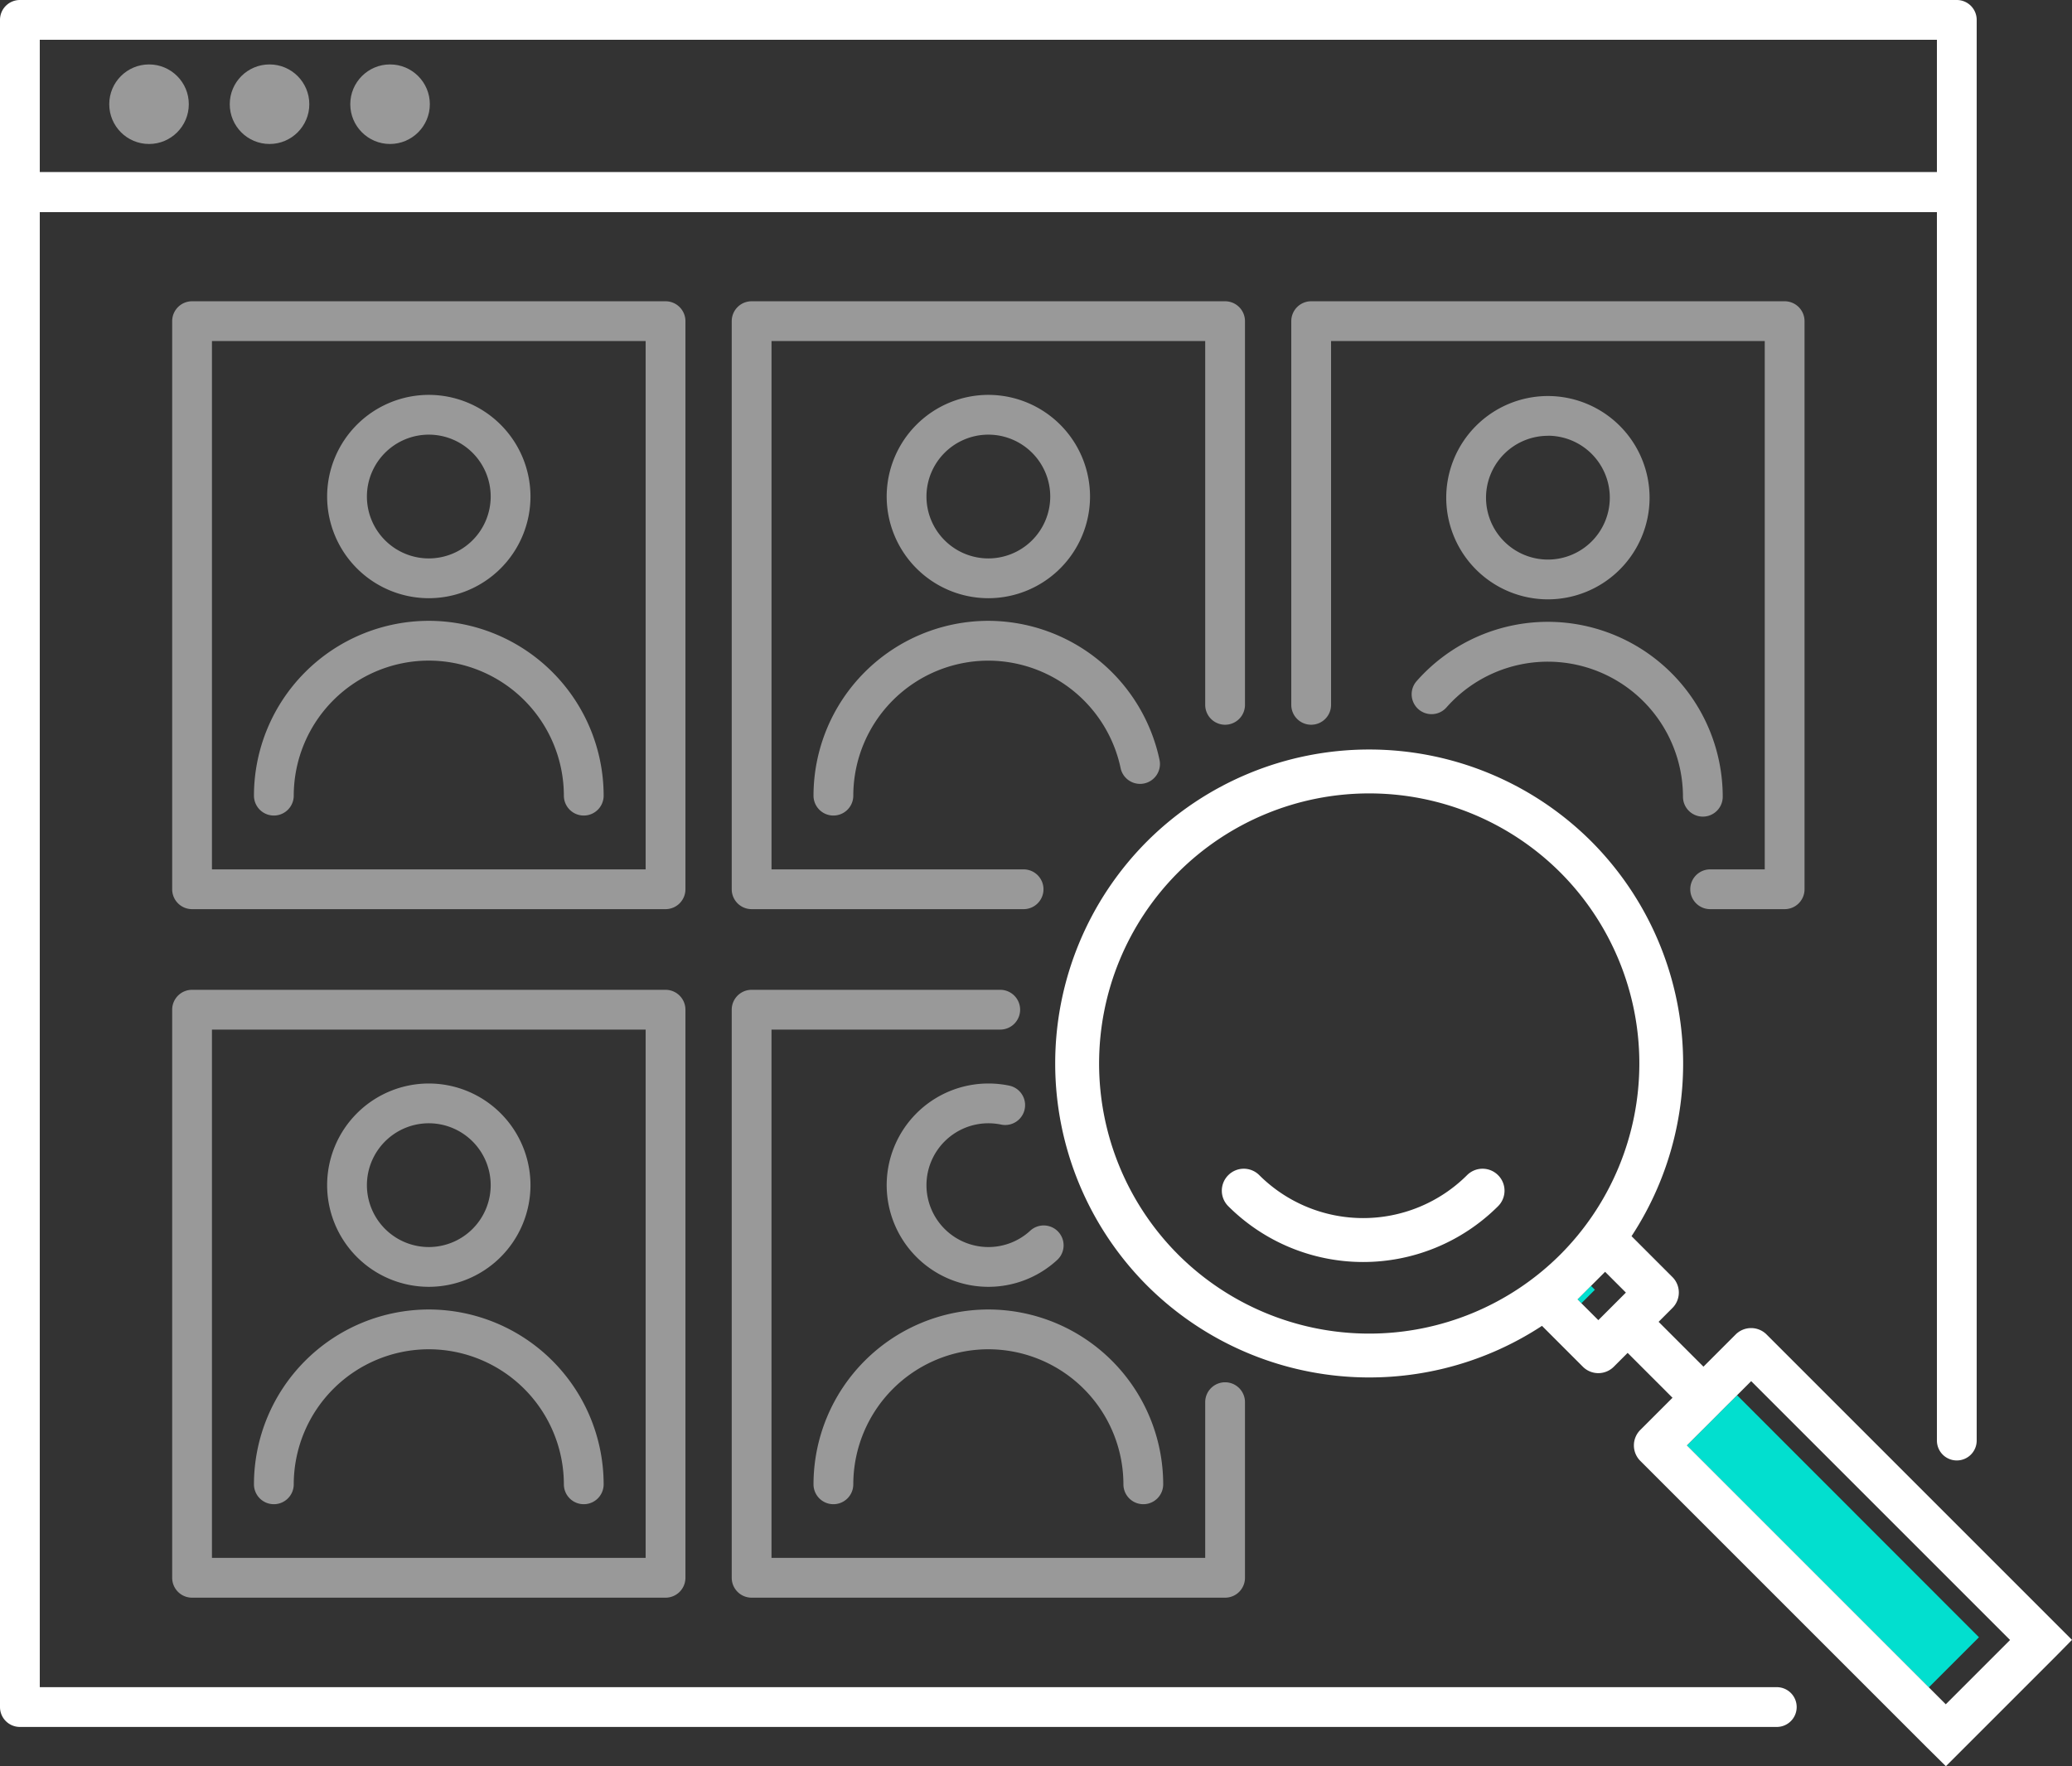 <svg xmlns="http://www.w3.org/2000/svg" width="104.179" height="88.813" viewBox="0 0 104.179 88.813">
    <rect x="0" y="0" width="104.179" height="88.813" fill="#333333" stroke="none"/>
    <defs>
        <style>
            .cls-1{fill:#fff}.cls-2{opacity:.5}.cls-3{fill:#02dfcf}
        </style>
    </defs>
    <g id="Group_513" transform="translate(1501.145 294.338)">
        <g id="Group_482">
            <path id="Path_623" d="M-1411.809-207.5h-88.336a1 1 0 0 1-1-1v-76.178a1 1 0 0 1 1-1h97.387a1 1 0 0 1 1 1v62.778a1 1 0 0 1-1 1 1 1 0 0 1-1-1v-61.776h-95.387v74.176h87.336a1 1 0 0 1 1 1 1 1 0 0 1-1 1z" class="cls-1"/>
        </g>
        <g id="Group_483">
            <path id="Path_624" d="M-1402.758-283.681h-97.387a1 1 0 0 1-1-1v-8.657a1 1 0 0 1 1-1h97.387a1 1 0 0 1 1 1v8.657a1 1 0 0 1-1 1zm-96.387-2h95.387v-6.657h-95.387z" class="cls-1"/>
        </g>
        <g id="Group_484" class="cls-2">
            <circle id="Ellipse_23" cx="2" cy="2" r="2" class="cls-1" transform="translate(-1495.652 -291.098)"/>
        </g>
        <g id="Group_485" class="cls-2">
            <circle id="Ellipse_24" cx="2" cy="2" r="2" class="cls-1" transform="translate(-1489.593 -291.098)"/>
        </g>
        <g id="Group_486" class="cls-2">
            <circle id="Ellipse_25" cx="2" cy="2" r="2" class="cls-1" transform="translate(-1483.533 -291.098)"/>
        </g>
        <g id="Group_487" class="cls-2">
            <path id="Path_625" d="M-1467.682-248.622h-23.806a1 1 0 0 1-1-1v-28.567a1 1 0 0 1 1-1h23.806a1 1 0 0 1 1 1v28.567a1 1 0 0 1-1 1zm-22.806-2h21.806v-26.567h-21.806z" class="cls-1"/>
        </g>
        <g id="Group_488" class="cls-2">
            <path id="Path_626" d="M-1449.679-248.622h-13.675a1 1 0 0 1-1-1v-28.567a1 1 0 0 1 1-1h23.806a1 1 0 0 1 1 1v19.294a1 1 0 0 1-1 1 1 1 0 0 1-1-1v-18.294h-21.806v26.567h12.675a1 1 0 0 1 1 1 1 1 0 0 1-1 1z" class="cls-1"/>
        </g>
        <g id="Group_489" class="cls-2">
            <path id="Path_627" d="M-1411.414-248.622h-3.745a1 1 0 0 1-1-1 1 1 0 0 1 1-1h2.745v-26.567h-21.806v18.294a1 1 0 0 1-1 1 1 1 0 0 1-1-1v-19.294a1 1 0 0 1 1-1h23.806a1 1 0 0 1 1 1v28.567a1 1 0 0 1-1 1z" class="cls-1"/>
        </g>
        <g id="Group_492" class="cls-2">
            <g id="Group_490">
                <path id="Path_628" d="M-1479.585-264.258a5.117 5.117 0 0 1-5.112-5.112 5.118 5.118 0 0 1 5.112-5.112 5.118 5.118 0 0 1 5.112 5.112 5.117 5.117 0 0 1-5.112 5.112zm0-8.224a3.115 3.115 0 0 0-3.112 3.112 3.115 3.115 0 0 0 3.112 3.112 3.115 3.115 0 0 0 3.112-3.112 3.115 3.115 0 0 0-3.112-3.112z" class="cls-1"/>
            </g>
            <g id="Group_491">
                <path id="Path_629" d="M-1471.794-253.329a1 1 0 0 1-1-1 6.8 6.8 0 0 0-6.791-6.791 6.8 6.8 0 0 0-6.791 6.791 1 1 0 0 1-1 1 1 1 0 0 1-1-1 8.8 8.8 0 0 1 8.791-8.791 8.8 8.8 0 0 1 8.791 8.791 1 1 0 0 1-1 1z" class="cls-1"/>
            </g>
        </g>
        <g id="Group_495" class="cls-2">
            <g id="Group_493">
                <path id="Path_630" d="M-1451.451-264.258a5.117 5.117 0 0 1-5.112-5.112 5.118 5.118 0 0 1 5.112-5.112 5.118 5.118 0 0 1 5.112 5.112 5.117 5.117 0 0 1-5.112 5.112zm0-8.224a3.115 3.115 0 0 0-3.112 3.112 3.115 3.115 0 0 0 3.112 3.112 3.115 3.115 0 0 0 3.112-3.112 3.115 3.115 0 0 0-3.112-3.112z" class="cls-1"/>
            </g>
            <g id="Group_494">
                <path id="Path_631" d="M-1459.242-253.329a1 1 0 0 1-1-1 8.8 8.8 0 0 1 8.791-8.791 8.823 8.823 0 0 1 8.607 6.995 1 1 0 0 1-.776 1.183 1 1 0 0 1-1.182-.776 6.815 6.815 0 0 0-6.649-5.4 6.8 6.8 0 0 0-6.791 6.791 1 1 0 0 1-1 .998z" class="cls-1"/>
            </g>
        </g>
        <g id="Group_498" class="cls-2">
            <g id="Group_496">
                <path id="Path_632" d="M-1423.317-264.2a5.117 5.117 0 0 1-5.112-5.112 5.117 5.117 0 0 1 5.112-5.112 5.118 5.118 0 0 1 5.112 5.112 5.118 5.118 0 0 1-5.112 5.112zm0-8.224a3.115 3.115 0 0 0-3.112 3.112 3.115 3.115 0 0 0 3.112 3.112 3.115 3.115 0 0 0 3.112-3.112 3.115 3.115 0 0 0-3.112-3.116z" class="cls-1"/>
            </g>
            <g id="Group_497">
                <path id="Path_633" d="M-1415.526-253.275a1 1 0 0 1-1-1 6.8 6.8 0 0 0-6.791-6.791 6.8 6.8 0 0 0-5.1 2.3 1 1 0 0 1-1.412.089 1 1 0 0 1-.089-1.411 8.8 8.8 0 0 1 6.6-2.982 8.8 8.8 0 0 1 8.791 8.791 1 1 0 0 1-.999 1.004z" class="cls-1"/>
            </g>
        </g>
        <g id="Group_499" class="cls-2">
            <path id="Path_634" d="M-1467.682-214h-23.806a1 1 0 0 1-1-1v-28.566a1 1 0 0 1 1-1h23.806a1 1 0 0 1 1 1V-215a1 1 0 0 1-1 1zm-22.806-2h21.806v-26.566h-21.806z" class="cls-1"/>
        </g>
        <g id="Group_500" class="cls-2">
            <path id="Path_635" d="M-1439.548-214h-23.806a1 1 0 0 1-1-1v-28.566a1 1 0 0 1 1-1h12.5a1 1 0 0 1 1 1 1 1 0 0 1-1 1h-11.5V-216h21.806v-7.831a1 1 0 0 1 1-1 1 1 0 0 1 1 1V-215a1 1 0 0 1-1 1z" class="cls-1"/>
        </g>
        <g id="Group_503" class="cls-2">
            <g id="Group_501">
                <path id="Path_636" d="M-1479.585-229.631a5.117 5.117 0 0 1-5.112-5.112 5.117 5.117 0 0 1 5.112-5.112 5.117 5.117 0 0 1 5.112 5.112 5.117 5.117 0 0 1-5.112 5.112zm0-8.224a3.115 3.115 0 0 0-3.112 3.112 3.115 3.115 0 0 0 3.112 3.112 3.115 3.115 0 0 0 3.112-3.112 3.115 3.115 0 0 0-3.112-3.112z" class="cls-1"/>
            </g>
            <g id="Group_502">
                <path id="Path_637" d="M-1471.794-218.7a1 1 0 0 1-1-1 6.8 6.8 0 0 0-6.791-6.791 6.8 6.8 0 0 0-6.791 6.791 1 1 0 0 1-1 1 1 1 0 0 1-1-1 8.8 8.8 0 0 1 8.791-8.791 8.8 8.8 0 0 1 8.791 8.791 1 1 0 0 1-1 1z" class="cls-1"/>
            </g>
        </g>
        <g id="Group_506" class="cls-2">
            <g id="Group_504">
                <path id="Path_638" d="M-1451.451-229.631a5.117 5.117 0 0 1-5.112-5.112 5.117 5.117 0 0 1 5.112-5.112 5.159 5.159 0 0 1 1.052.108 1 1 0 0 1 .774 1.184 1 1 0 0 1-1.183.774 3.155 3.155 0 0 0-.643-.066 3.115 3.115 0 0 0-3.112 3.112 3.115 3.115 0 0 0 3.112 3.112 3.1 3.1 0 0 0 2.106-.822 1 1 0 0 1 1.413.059 1 1 0 0 1-.059 1.413 5.1 5.1 0 0 1-3.46 1.35z" class="cls-1"/>
            </g>
            <g id="Group_505">
                <path id="Path_639" d="M-1443.66-218.7a1 1 0 0 1-1-1 6.8 6.8 0 0 0-6.791-6.791 6.8 6.8 0 0 0-6.791 6.791 1 1 0 0 1-1 1 1 1 0 0 1-1-1 8.8 8.8 0 0 1 8.791-8.791 8.8 8.8 0 0 1 8.791 8.791 1 1 0 0 1-1 1z" class="cls-1"/>
            </g>
        </g>
        <g id="Group_512">
            <g id="Group_507">
                <path id="Rectangle_795" d="M0 0H0.958V0.275H0z" class="cls-3" transform="translate(-1421.827 -229) rotate(-45)"/>
            </g>
            <g id="Group_508">
                <path id="Path_640" d="M-1413.806-224.18l-.9.9-.01.011-.011.01-1.606 1.606 12.166 12.166 2.523-2.523z" class="cls-3"/>
            </g>
            <g id="Group_509">
                <path id="Path_641" d="M-1425.823-235.245a1.1 1.1 0 0 0-1.56 0 7.4 7.4 0 0 1-10.445 0 1.1 1.1 0 0 0-1.56 0 1.1 1.1 0 0 0 0 1.56 9.6 9.6 0 0 0 13.565 0 1.1 1.1 0 0 0 0-1.56z" class="cls-1"/>
            </g>
            <g id="Group_511">
                <g id="Group_510">
                    <path id="Path_642" d="M-1423.615-227.668l2.053 2.053a1.1 1.1 0 0 0 1.56 0l.694-.694 2.255 2.256-1.617 1.617a1.1 1.1 0 0 0 0 1.559l14.388 14.388.975.964 1.53-1.53 4.037-4.037.774-.786-1.554-1.554-13.8-13.8a1.1 1.1 0 0 0-1.56 0l-1.616 1.616-2.255-2.255.692-.693a1.1 1.1 0 0 0 0-1.56l-2.053-2.054a15.82 15.82 0 0 0-2.025-19.853 15.811 15.811 0 0 0-22.335 0 15.811 15.811 0 0 0 0 22.335 15.822 15.822 0 0 0 19.857 2.028zm9.809 3.488l.709-.709 13.017 13.017-3.233 3.233-.851-.851-12.166-12.167 1.607-1.606.01-.01.01-.011zm-6.976-3.775l-.851-.851-.194-.194.677-.677.709-.709 1.045 1.045zm-21.127-22.513a13.6 13.6 0 0 1 19.215 0 13.6 13.6 0 0 1 0 19.215 13.6 13.6 0 0 1-19.215 0 13.6 13.6 0 0 1 0-19.215z" class="cls-1"/>
                </g>
            </g>
        </g>
    </g>
</svg>
